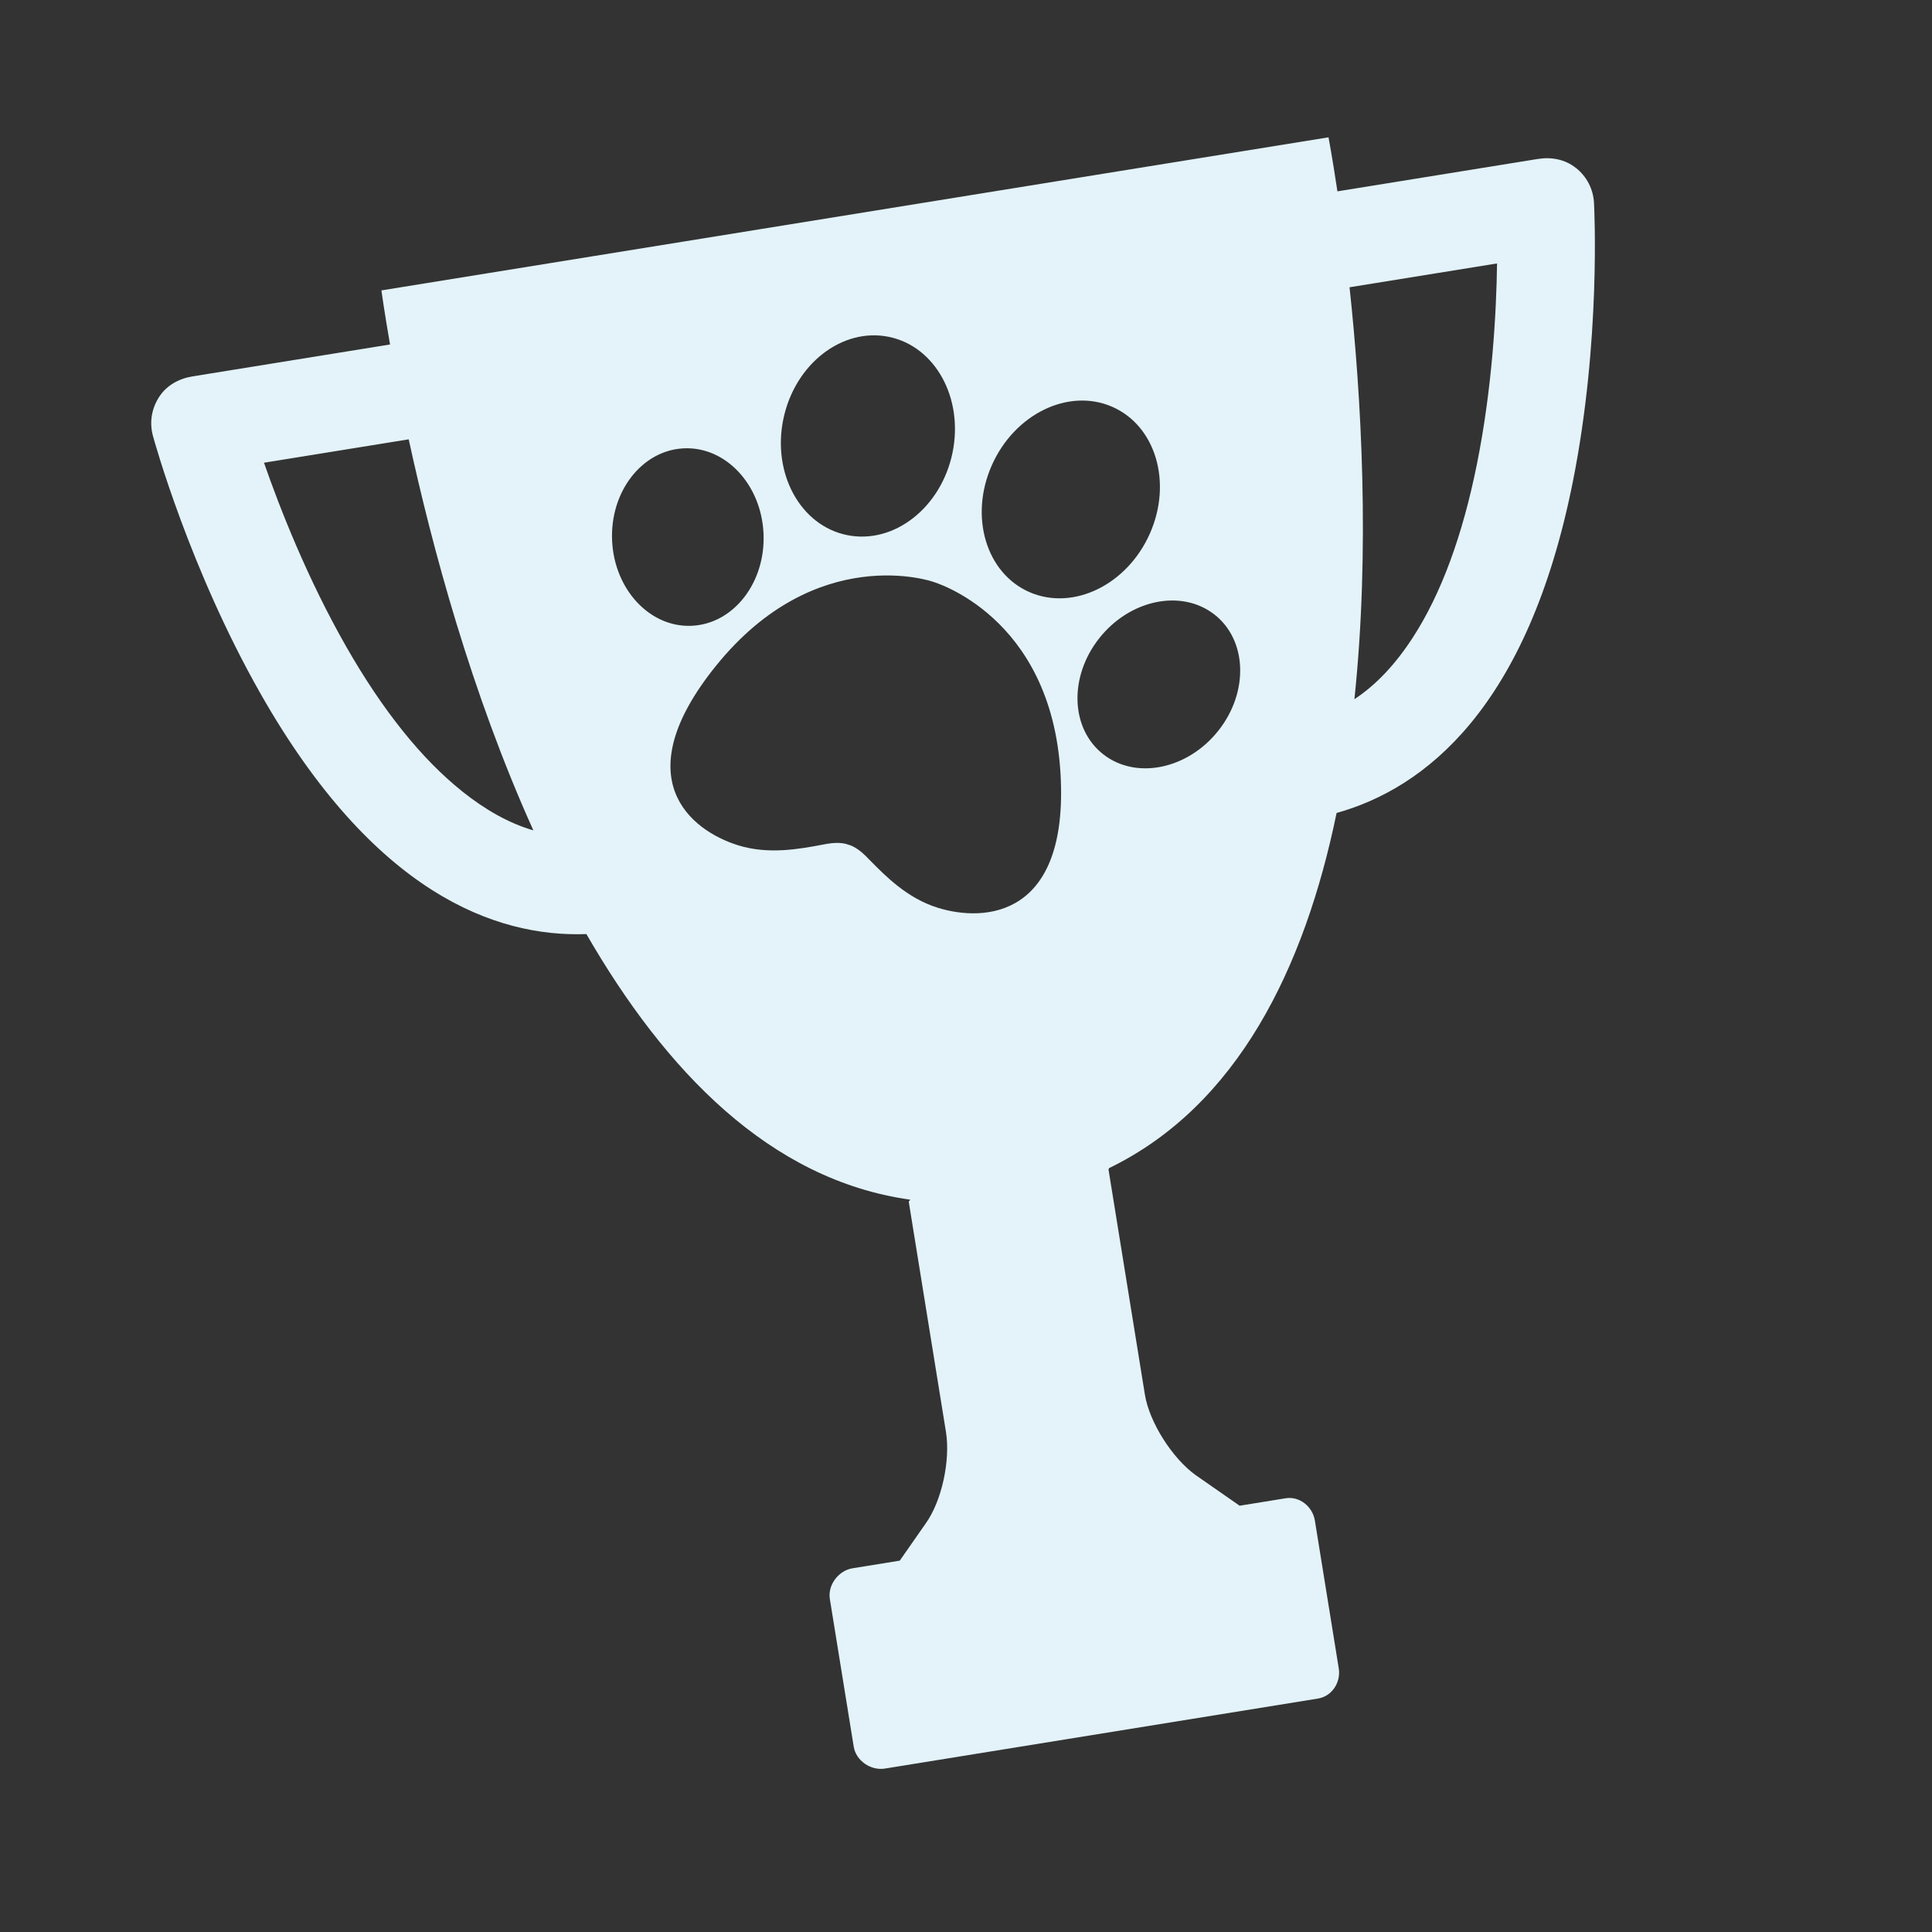 <svg width="93" height="93" viewBox="0 0 93 93" fill="none" xmlns="http://www.w3.org/2000/svg">
<rect x="0" y="0" width="93" height="93" fill="#333333" stroke="none"/>
<path fill-rule="evenodd" clip-rule="evenodd" d="M74.019 7.653C74.678 7.546 75.341 7.668 75.862 8.088L75.864 8.085C76.385 8.506 76.694 9.1 76.73 9.768C76.744 10.038 77.062 16.394 75.719 23.151C73.545 34.099 68.574 37.951 64.339 39.134C62.801 46.598 59.572 53.229 53.382 56.232C53.384 56.244 53.378 56.256 53.371 56.269C53.365 56.281 53.359 56.293 53.361 56.303L55.111 67.129C55.329 68.478 56.444 70.207 57.551 71.004L59.672 72.48L61.885 72.122C62.557 72.013 63.184 72.521 63.294 73.196L64.443 80.309C64.552 80.984 64.116 81.654 63.443 81.763L42.595 85.133C41.922 85.242 41.205 84.757 41.096 84.082L39.946 76.97C39.837 76.296 40.364 75.6 41.037 75.492L43.312 75.124L44.546 73.355C45.346 72.251 45.753 70.275 45.535 68.927L43.746 57.857C43.743 57.839 43.761 57.82 43.778 57.801C43.794 57.782 43.811 57.763 43.808 57.747C37.044 56.798 32.018 51.528 28.227 44.963C23.849 45.125 17.991 42.986 12.535 33.379C9.132 27.389 7.432 21.24 7.362 20.982C7.186 20.336 7.295 19.675 7.657 19.112C8.017 18.55 8.609 18.225 9.269 18.118L18.775 16.582C18.483 14.901 18.36 13.979 18.36 13.979L63.95 6.61C63.95 6.61 64.125 7.524 64.379 9.211L74.019 7.653ZM16.664 31.124C18.427 34.211 20.302 36.539 22.243 38.088L22.242 38.09C23.379 38.996 24.519 39.636 25.674 39.971C22.684 33.35 20.794 26.307 19.674 21.148L12.708 22.274C13.484 24.505 14.806 27.867 16.664 31.124ZM67.998 30.705C69.354 28.622 70.398 25.811 71.097 22.326C71.835 18.651 72.03 15.042 72.063 12.681L64.963 13.828C65.525 19.077 65.957 26.41 65.197 33.657C66.241 32.97 67.168 31.98 67.998 30.705ZM40.782 25.759C43.029 26.212 45.297 24.443 45.848 21.806C46.398 19.17 45.022 16.666 42.775 16.213C40.527 15.76 38.26 17.529 37.709 20.165C37.159 22.801 38.535 25.306 40.782 25.759ZM44.896 27.999C44.896 27.999 39.292 26.062 34.459 32.058C30.104 37.459 33.219 39.967 35.525 40.688C36.985 41.145 38.472 40.868 39.533 40.671C39.626 40.654 39.716 40.637 39.802 40.621C40.486 40.498 40.822 40.657 40.822 40.657C40.822 40.657 41.188 40.718 41.675 41.207C41.736 41.269 41.8 41.334 41.866 41.401L41.867 41.401C42.618 42.166 43.67 43.237 45.13 43.693C47.436 44.415 51.448 44.136 51.05 37.248C50.608 29.603 44.896 28 44.896 28L44.896 27.999ZM55.351 25.684C54.258 28.151 51.669 29.415 49.568 28.508C47.467 27.6 46.649 24.865 47.742 22.399C48.834 19.932 51.423 18.668 53.524 19.575C55.626 20.483 56.443 23.217 55.351 25.684ZM58.444 29.57C56.857 28.345 54.38 28.864 52.91 30.728C51.44 32.592 51.534 35.096 53.121 36.321C54.708 37.546 57.185 37.027 58.655 35.163C60.125 33.298 60.031 30.794 58.444 29.569L58.444 29.57ZM32.909 21.582C34.922 21.483 36.643 23.315 36.753 25.674C36.863 28.032 35.321 30.025 33.308 30.123C31.296 30.222 29.575 28.39 29.465 26.031C29.354 23.672 30.897 21.68 32.909 21.582Z" fill="#E3F3F9"/>
</svg>
